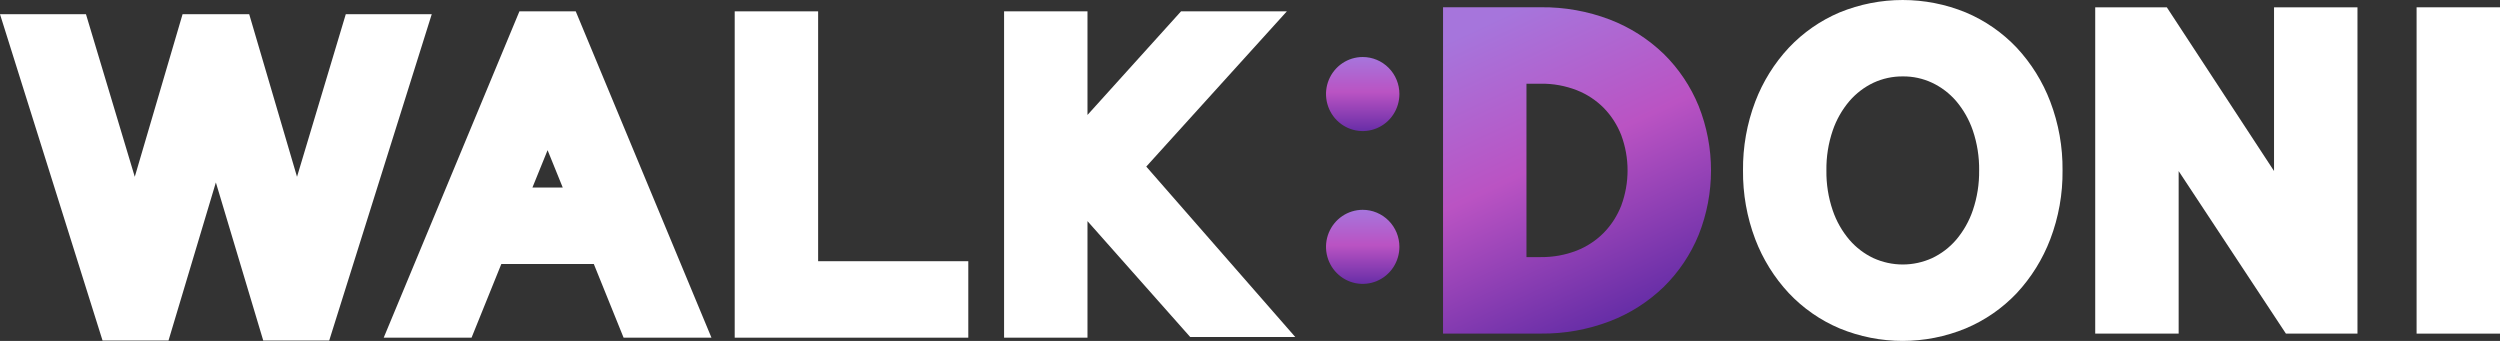 <svg width="176" height="24" viewBox="0 0 176 24" fill="none" xmlns="http://www.w3.org/2000/svg">
<rect x="0" y="0" width="176" height="24" fill="#333333" stroke="none"/>
<path d="M24.343 1L20.91 12.445L17.544 1H12.853L9.488 12.446L6.052 1H0L7.219 23.973H11.863L15.197 12.844L18.532 23.973H23.177L30.395 1H24.343Z" fill="white"/>
<path d="M38.55 10.572L39.618 13.204H37.482L38.55 10.572ZM36.567 0.799L27.013 23.772H33.197L35.293 18.587H41.805L43.901 23.772H50.087L40.532 0.799H36.567Z" fill="white"/>
<path d="M51.723 0.799V23.772H68.168V18.389H57.596V0.799H51.723Z" fill="white"/>
<path d="M141.978 3.359C140.964 2.289 139.741 1.443 138.387 0.874C135.54 -0.291 132.356 -0.291 129.509 0.874C128.16 1.445 126.942 2.29 125.933 3.359C124.908 4.458 124.106 5.748 123.569 7.156C122.983 8.701 122.691 10.344 122.708 11.998C122.691 13.651 122.983 15.293 123.568 16.838C124.105 18.247 124.908 19.537 125.932 20.636C126.941 21.704 128.159 22.55 129.508 23.12C132.353 24.293 135.542 24.293 138.387 23.12C139.741 22.552 140.964 21.706 141.978 20.638C143.001 19.537 143.803 18.248 144.34 16.84C144.928 15.296 145.22 13.653 145.203 11.999C145.22 10.345 144.928 8.702 144.34 7.157C143.804 5.749 143.001 4.459 141.978 3.359ZM139.331 11.999C139.344 12.953 139.194 13.902 138.887 14.805C138.629 15.567 138.229 16.273 137.71 16.885C137.241 17.428 136.666 17.866 136.019 18.172C135.37 18.467 134.666 18.62 133.954 18.62C133.242 18.62 132.538 18.467 131.889 18.172C131.244 17.867 130.668 17.429 130.2 16.886C129.68 16.275 129.28 15.569 129.022 14.807C128.715 13.904 128.565 12.954 128.579 12C128.565 11.045 128.715 10.095 129.022 9.191C129.281 8.43 129.681 7.726 130.2 7.115C130.669 6.571 131.245 6.132 131.891 5.825C132.538 5.526 133.243 5.373 133.955 5.379C134.668 5.371 135.374 5.524 136.021 5.827C136.667 6.132 137.243 6.57 137.711 7.113C138.229 7.724 138.628 8.428 138.888 9.188C139.194 10.092 139.344 11.043 139.332 11.998" fill="white"/>
<path d="M160.092 12.039L152.544 0.514H147.503V23.487H153.377V12.044L160.928 23.486H165.966V0.514H160.092V12.039Z" fill="white"/>
<path d="M176 0.514H170.128V23.487H176V0.514Z" fill="white"/>
<path d="M117.131 3.8C116.037 2.743 114.743 1.919 113.327 1.376C111.779 0.787 110.136 0.493 108.481 0.511H101.59V23.484H108.481C110.136 23.502 111.78 23.207 113.328 22.616C114.744 22.075 116.037 21.251 117.13 20.194C118.186 19.155 119.021 17.91 119.585 16.534C120.745 13.623 120.745 10.372 119.585 7.461C119.022 6.085 118.188 4.84 117.132 3.8M108.481 18.1H107.463V5.893H108.481C109.345 5.882 110.203 6.038 111.009 6.352C111.723 6.633 112.371 7.06 112.913 7.607C113.445 8.156 113.862 8.808 114.139 9.523C114.728 11.117 114.728 12.872 114.139 14.466C113.861 15.183 113.443 15.836 112.908 16.385C112.367 16.932 111.719 17.36 111.006 17.64C110.2 17.954 109.342 18.109 108.478 18.099" fill="url(#paint0_linear_5790_30)"/>
<path d="M98.518 6.62C98.518 7.136 98.367 7.64 98.083 8.069C97.799 8.498 97.396 8.832 96.924 9.029C96.452 9.227 95.932 9.278 95.431 9.178C94.93 9.077 94.469 8.829 94.108 8.464C93.747 8.1 93.501 7.635 93.401 7.129C93.301 6.623 93.352 6.099 93.548 5.623C93.744 5.146 94.075 4.739 94.5 4.453C94.925 4.166 95.424 4.014 95.936 4.014C96.275 4.014 96.611 4.081 96.924 4.212C97.237 4.343 97.522 4.535 97.762 4.777C98.002 5.019 98.192 5.306 98.322 5.623C98.451 5.939 98.518 6.278 98.518 6.62Z" fill="url(#paint1_linear_5790_30)"/>
<path d="M98.518 17.378C98.518 17.893 98.367 18.398 98.083 18.826C97.799 19.255 97.396 19.59 96.924 19.787C96.452 19.985 95.932 20.036 95.431 19.936C94.93 19.835 94.469 19.587 94.108 19.222C93.747 18.857 93.501 18.393 93.401 17.887C93.301 17.381 93.352 16.857 93.548 16.381C93.744 15.904 94.075 15.497 94.5 15.21C94.925 14.924 95.424 14.771 95.936 14.771C96.275 14.771 96.611 14.839 96.924 14.97C97.237 15.101 97.522 15.293 97.762 15.535C98.002 15.777 98.192 16.064 98.322 16.38C98.451 16.697 98.518 17.035 98.518 17.378Z" fill="url(#paint2_linear_5790_30)"/>
<path d="M83.145 0.799L76.559 8.093V0.799H70.687V23.772H76.559V15.567L83.79 23.725H91.187L80.697 11.728L90.594 0.799H83.145Z" fill="white"/>
<defs>
<linearGradient id="paint0_linear_5790_30" x1="101.633" y1="3.041" x2="111.164" y2="23.418" gradientUnits="userSpaceOnUse">
<stop stop-color="#A675DC"/>
<stop offset="0.475" stop-color="#BA53C3"/>
<stop offset="1" stop-color="#682EA7"/>
</linearGradient>
<linearGradient id="paint1_linear_5790_30" x1="95.935" y1="4.014" x2="95.935" y2="9.228" gradientUnits="userSpaceOnUse">
<stop stop-color="#A675DC"/>
<stop offset="0.475" stop-color="#BA53C3"/>
<stop offset="1" stop-color="#682EA7"/>
</linearGradient>
<linearGradient id="paint2_linear_5790_30" x1="95.935" y1="14.771" x2="95.935" y2="19.986" gradientUnits="userSpaceOnUse">
<stop stop-color="#A675DC"/>
<stop offset="0.475" stop-color="#BA53C3"/>
<stop offset="1" stop-color="#682EA7"/>
</linearGradient>
</defs>
</svg>
